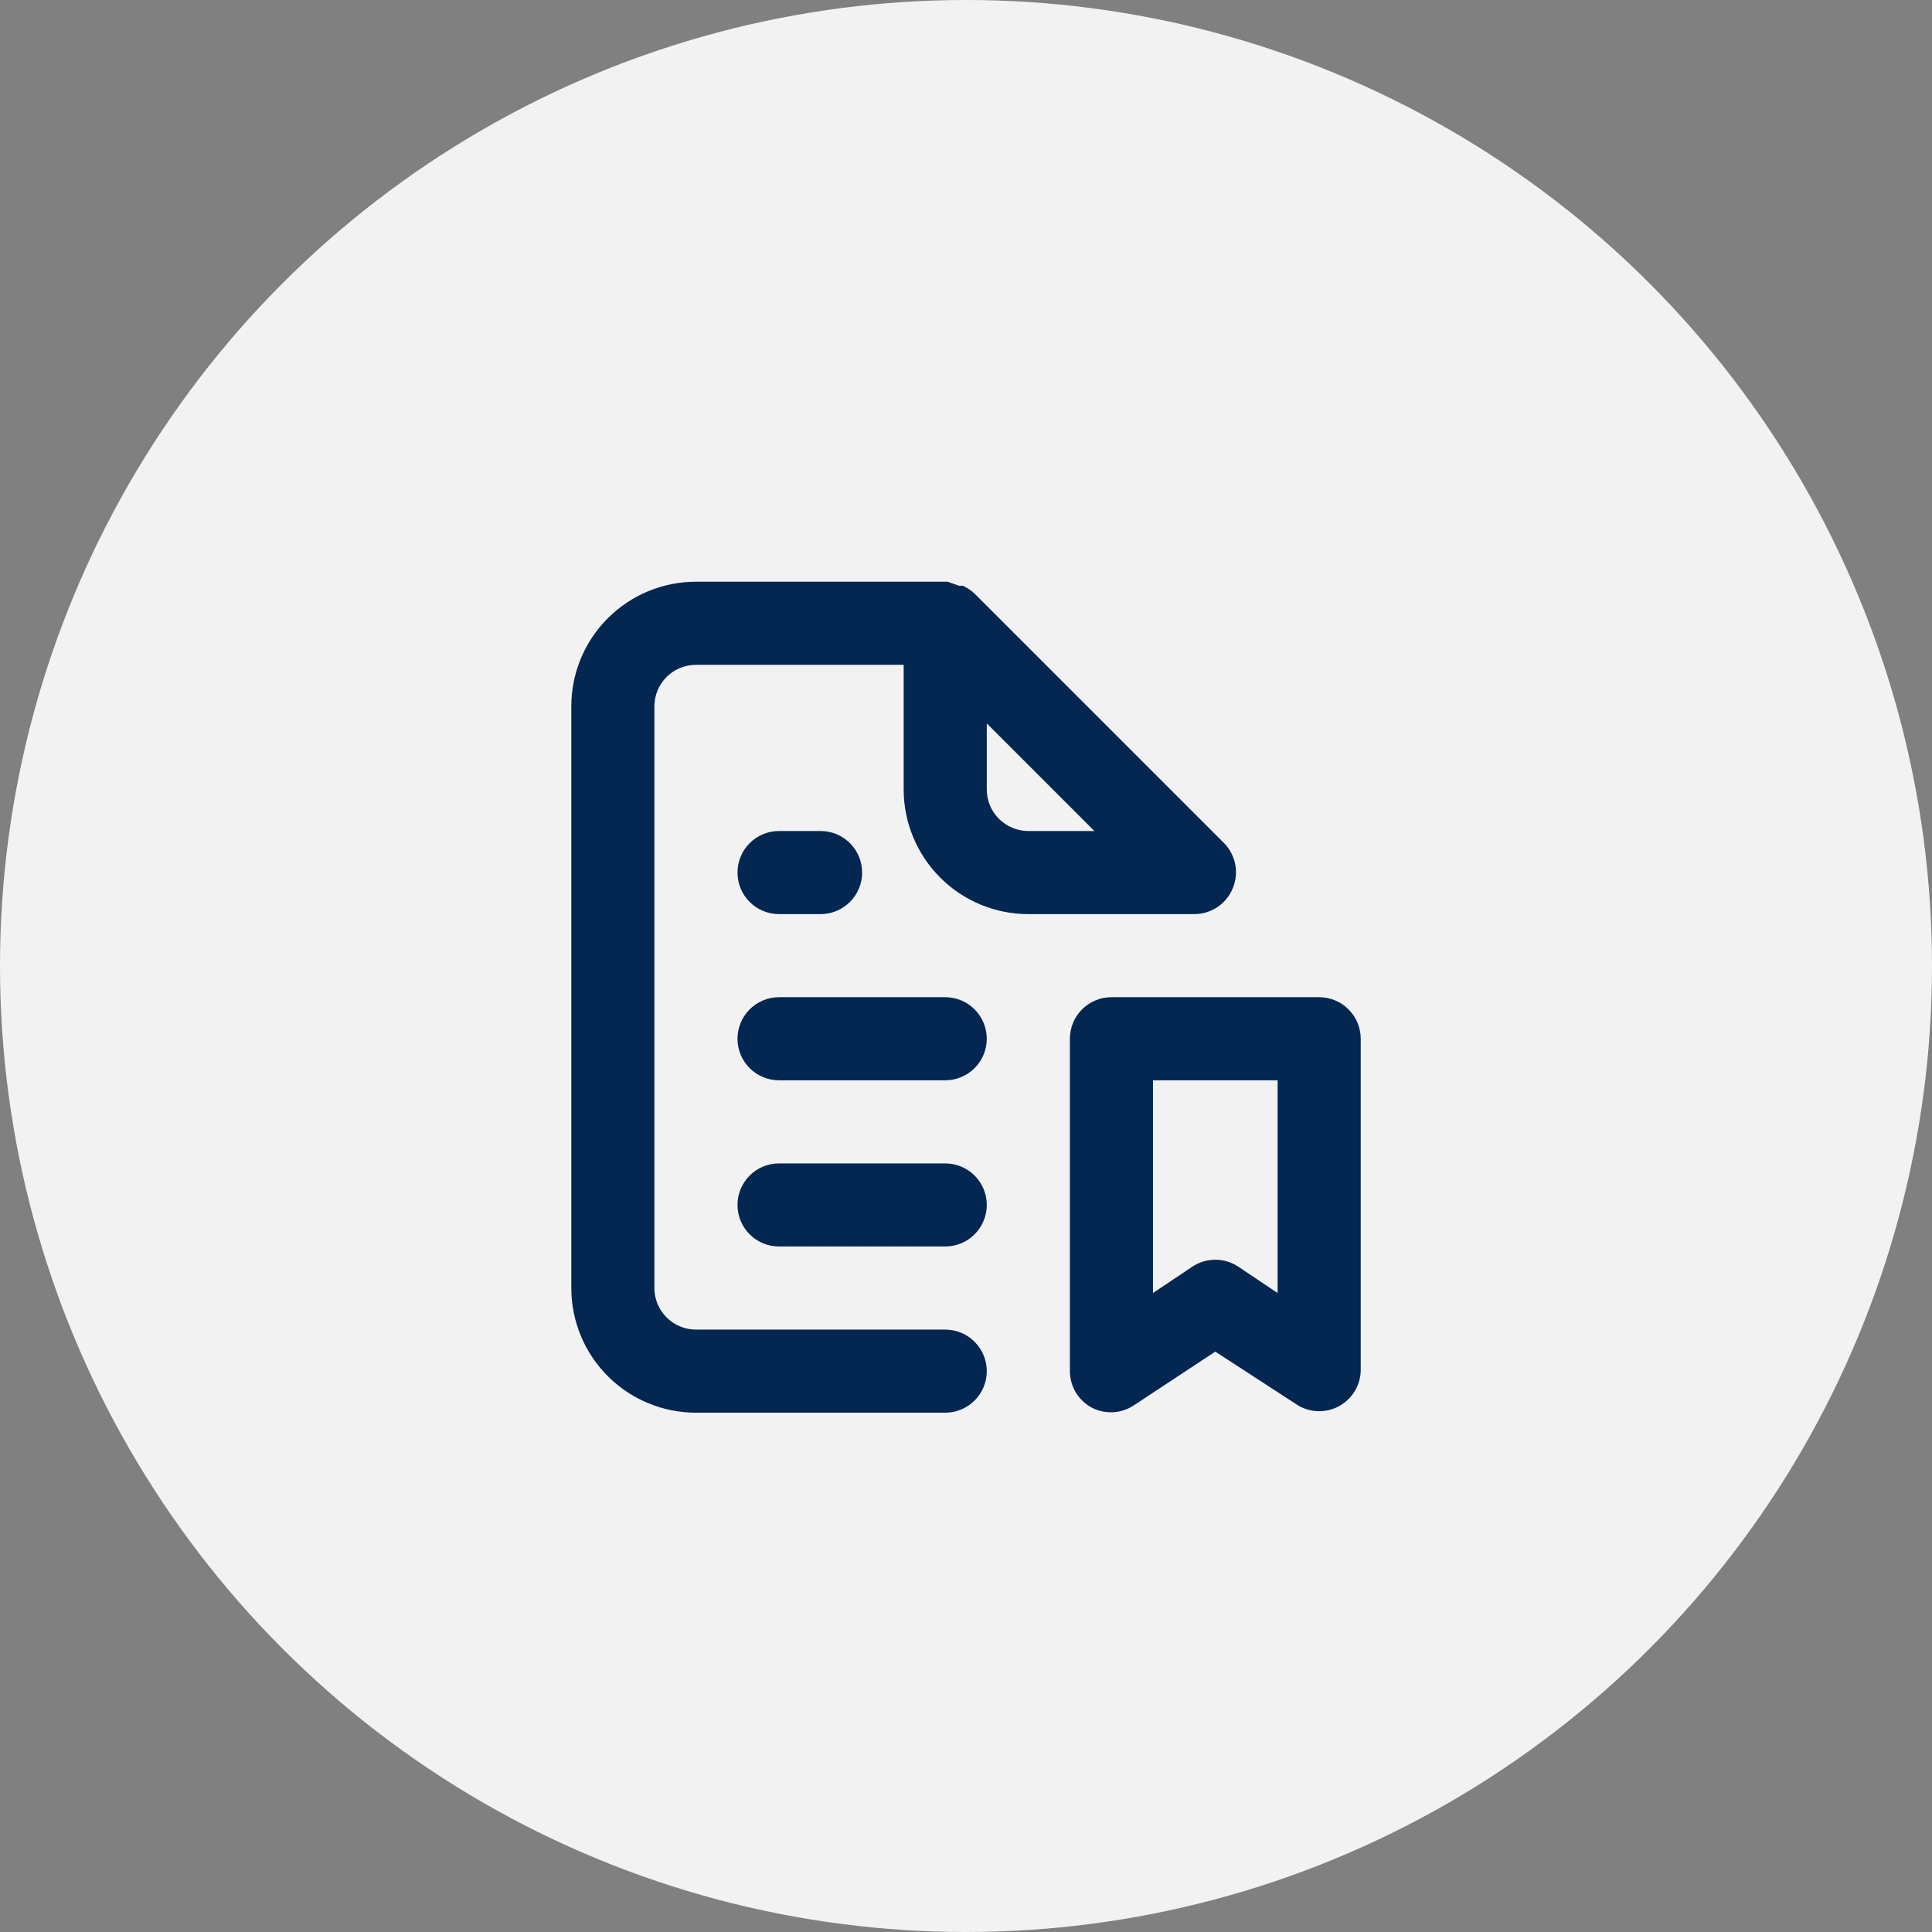 <svg width="62" height="62" viewBox="0 0 62 62" fill="none" xmlns="http://www.w3.org/2000/svg">
<rect x="0" y="0" width="62" height="62" fill="#808080" stroke="none"/>
<circle cx="31" cy="31" r="31" fill="#F2F2F2"/>
<path d="M25 29.335H26.334C26.687 29.335 27.026 29.194 27.276 28.944C27.526 28.694 27.667 28.355 27.667 28.001C27.667 27.648 27.526 27.308 27.276 27.058C27.026 26.808 26.687 26.668 26.334 26.668H25C24.646 26.668 24.307 26.808 24.057 27.058C23.807 27.308 23.667 27.648 23.667 28.001C23.667 28.355 23.807 28.694 24.057 28.944C24.307 29.194 24.646 29.335 25 29.335ZM30.334 37.335H25C24.646 37.335 24.307 37.475 24.057 37.725C23.807 37.975 23.667 38.314 23.667 38.668C23.667 39.022 23.807 39.361 24.057 39.611C24.307 39.861 24.646 40.001 25 40.001H30.334C30.687 40.001 31.026 39.861 31.276 39.611C31.526 39.361 31.667 39.022 31.667 38.668C31.667 38.314 31.526 37.975 31.276 37.725C31.026 37.475 30.687 37.335 30.334 37.335ZM30.334 32.001H25C24.646 32.001 24.307 32.142 24.057 32.392C23.807 32.642 23.667 32.981 23.667 33.335C23.667 33.688 23.807 34.027 24.057 34.277C24.307 34.528 24.646 34.668 25 34.668H30.334C30.687 34.668 31.026 34.528 31.276 34.277C31.526 34.027 31.667 33.688 31.667 33.335C31.667 32.981 31.526 32.642 31.276 32.392C31.026 32.142 30.687 32.001 30.334 32.001ZM39.56 28.508C39.662 28.265 39.69 27.997 39.64 27.739C39.59 27.48 39.465 27.242 39.28 27.055L31.28 19.055C31.17 18.951 31.044 18.865 30.907 18.801C30.867 18.796 30.827 18.796 30.787 18.801L30.413 18.668H22.334C21.273 18.668 20.255 19.089 19.505 19.84C18.755 20.59 18.334 21.607 18.334 22.668V41.335C18.334 42.395 18.755 43.413 19.505 44.163C20.255 44.913 21.273 45.335 22.334 45.335H30.334C30.687 45.335 31.026 45.194 31.276 44.944C31.526 44.694 31.667 44.355 31.667 44.001C31.667 43.648 31.526 43.309 31.276 43.059C31.026 42.808 30.687 42.668 30.334 42.668H22.334C21.98 42.668 21.641 42.528 21.391 42.277C21.141 42.027 21 41.688 21 41.335V22.668C21 22.314 21.141 21.975 21.391 21.725C21.641 21.475 21.98 21.335 22.334 21.335H29V25.335C29 26.395 29.422 27.413 30.172 28.163C30.922 28.913 31.939 29.335 33 29.335H38.334C38.597 29.333 38.854 29.254 39.072 29.107C39.29 28.96 39.46 28.752 39.56 28.508ZM33 26.668C32.647 26.668 32.307 26.527 32.057 26.277C31.807 26.027 31.667 25.688 31.667 25.335V23.215L35.12 26.668H33ZM42.334 32.001H35.667C35.313 32.001 34.974 32.142 34.724 32.392C34.474 32.642 34.334 32.981 34.334 33.335V44.001C34.334 44.242 34.4 44.479 34.525 44.686C34.649 44.892 34.827 45.061 35.04 45.175C35.249 45.282 35.482 45.332 35.716 45.32C35.95 45.309 36.177 45.235 36.373 45.108L39 43.375L41.667 45.108C41.866 45.223 42.092 45.285 42.322 45.287C42.552 45.289 42.779 45.232 42.98 45.12C43.181 45.009 43.35 44.847 43.471 44.651C43.591 44.455 43.659 44.231 43.667 44.001V33.335C43.667 32.981 43.526 32.642 43.276 32.392C43.026 32.142 42.687 32.001 42.334 32.001ZM41 41.495L39.747 40.655C39.526 40.506 39.266 40.426 39 40.426C38.734 40.426 38.474 40.506 38.254 40.655L37 41.495V34.668H41V41.495Z" fill="#032751"/>
</svg>
